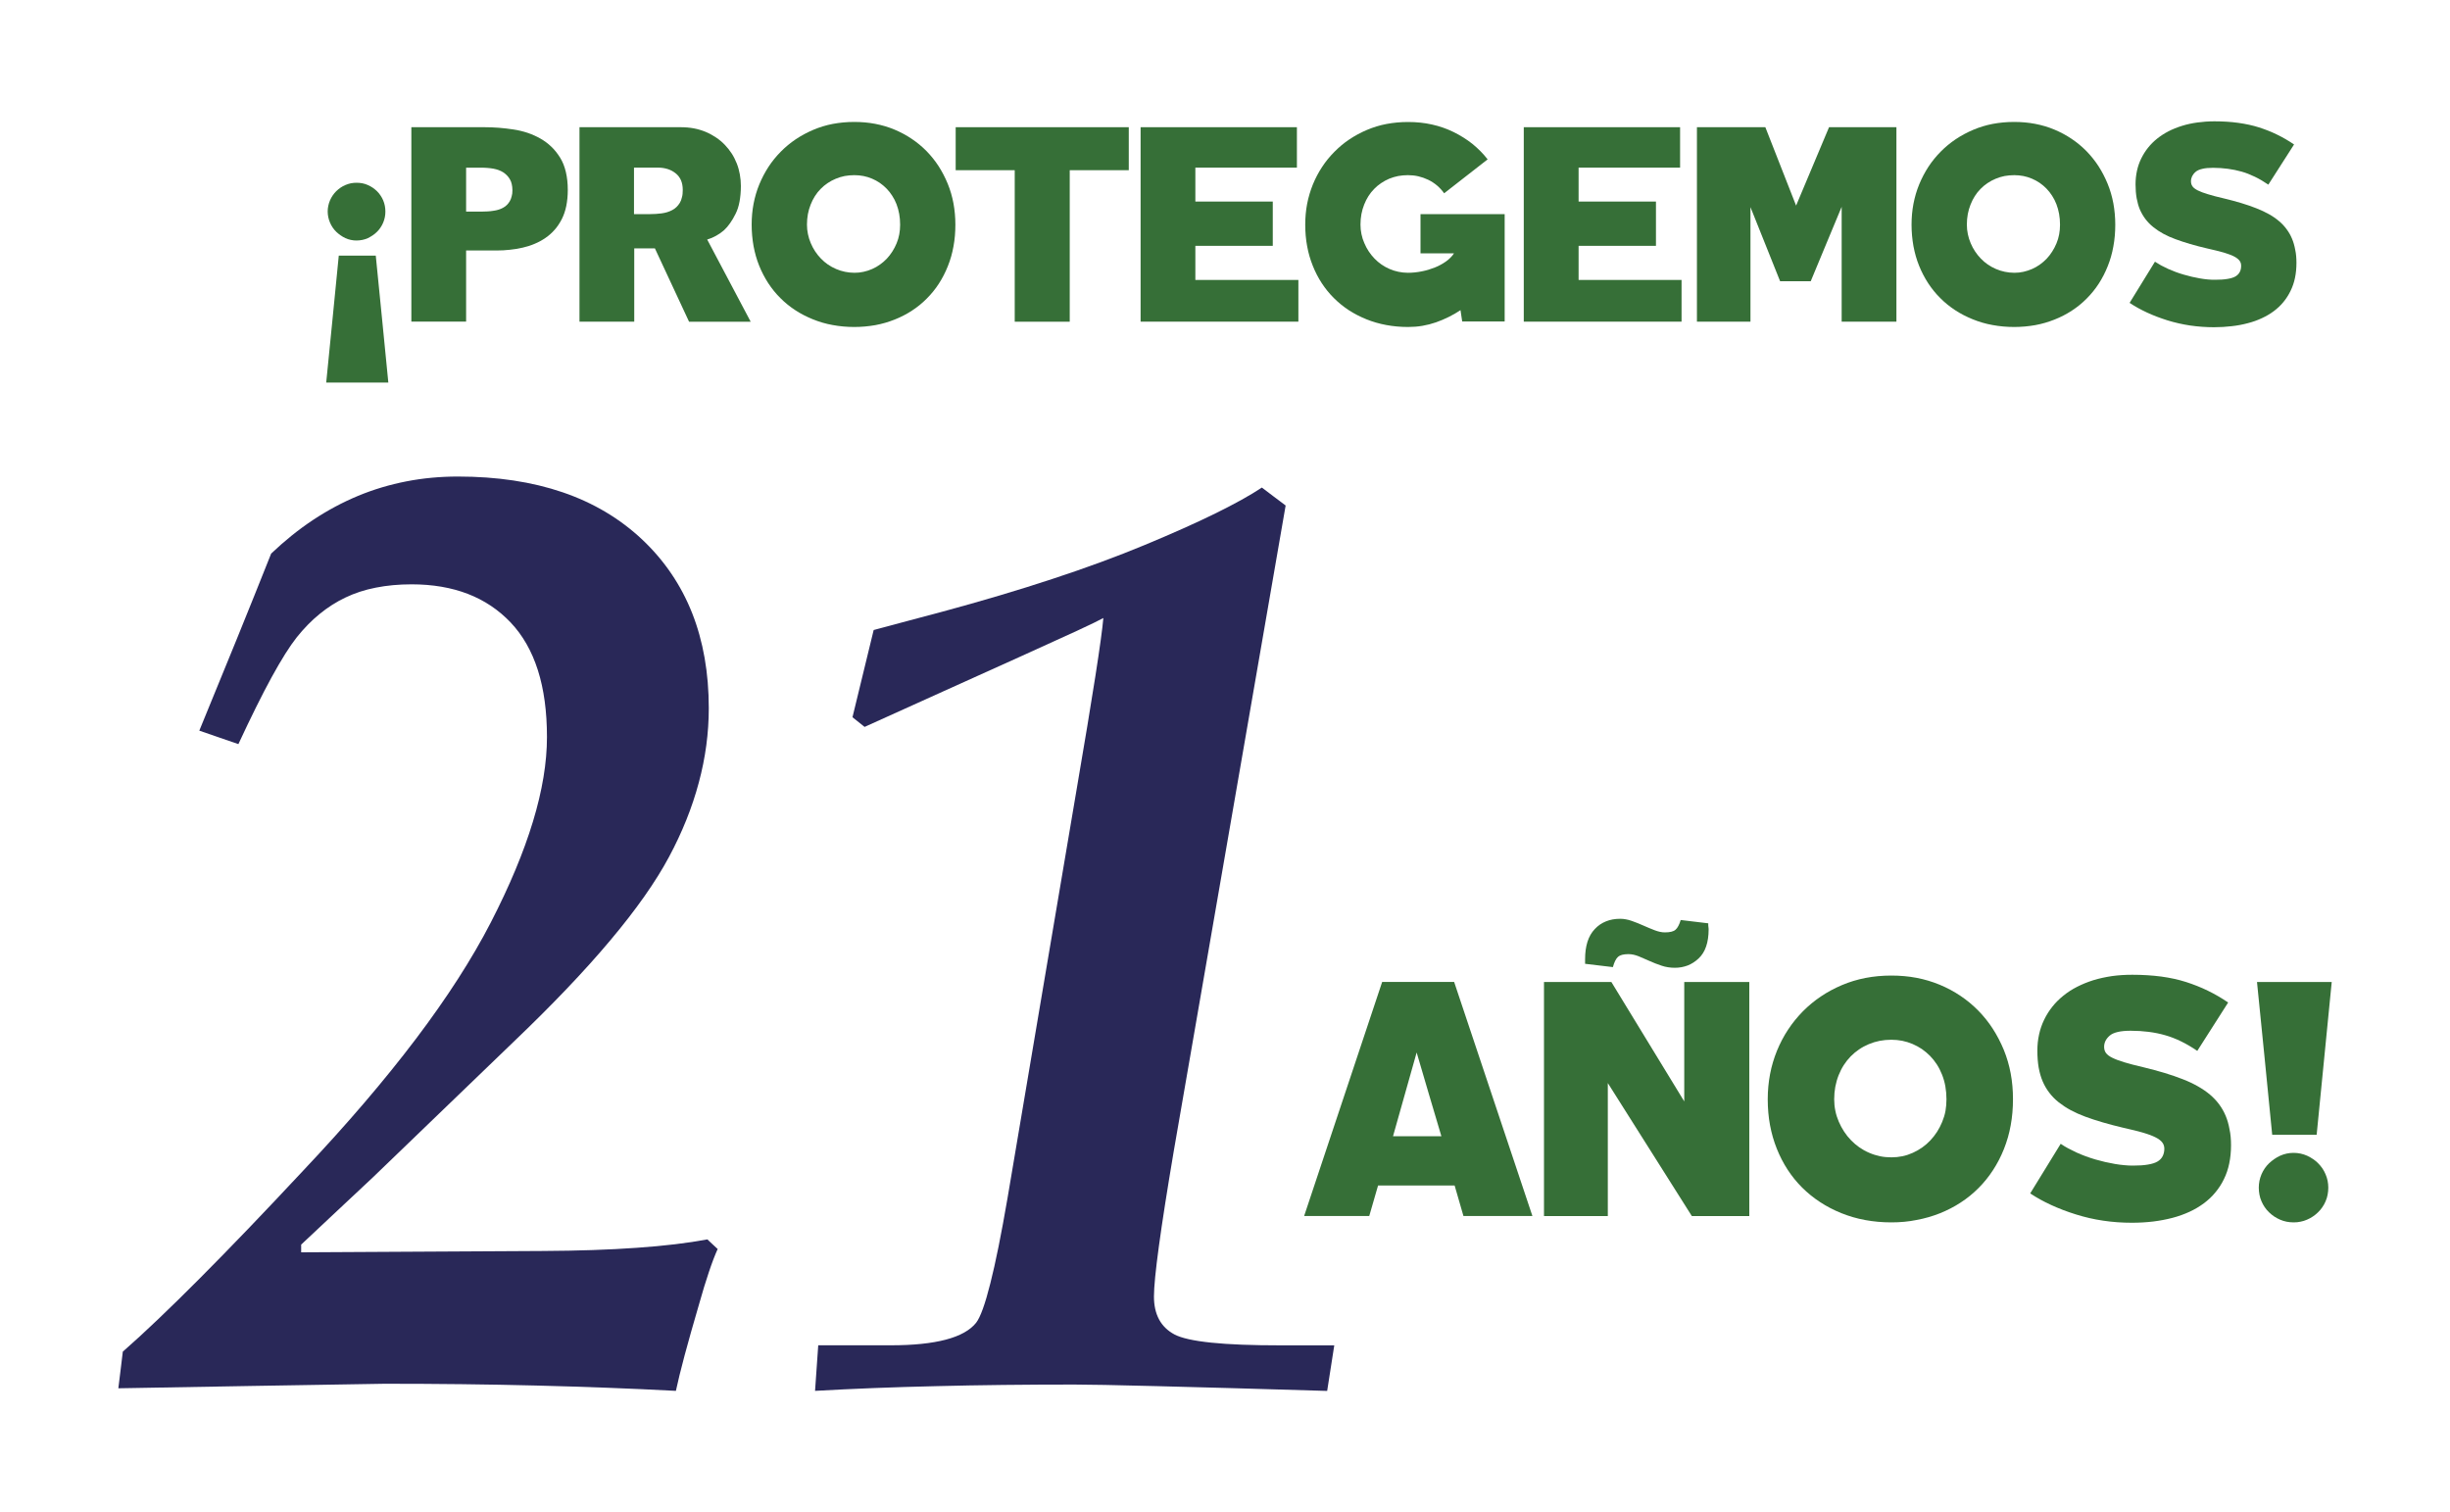 <?xml version="1.0" encoding="utf-8"?>
<!-- Generator: Adobe Illustrator 28.1.0, SVG Export Plug-In . SVG Version: 6.00 Build 0)  -->
<svg version="1.1" id="Capa_1" xmlns="http://www.w3.org/2000/svg" xmlns:xlink="http://www.w3.org/1999/xlink" x="0px" y="0px"
	 viewBox="0 0 400 246.89" style="enable-background:new 0 0 400 246.89;" xml:space="preserve">
<style type="text/css">
	.st0{fill:#366F37;}
	.st1{clip-path:url(#SVGID_00000117651040222920194950000000558617241536405404_);fill:#444444;}
	.st2{clip-path:url(#SVGID_00000117651040222920194950000000558617241536405404_);fill:#366F37;}
	
		.st3{clip-path:url(#SVGID_00000117651040222920194950000000558617241536405404_);fill:none;stroke:#95C121;stroke-width:0.5;stroke-miterlimit:10;}
	
		.st4{clip-path:url(#SVGID_00000116236751975058728150000007874627855819945111_);fill:url(#SVGID_00000139266045096254503110000015804687987920729218_);}
	.st5{filter:url(#Adobe_OpacityMaskFilter);}
	.st6{enable-background:new    ;}
	.st7{clip-path:url(#SVGID_00000162314798908362650520000015738375592363683252_);}
	.st8{filter:url(#Adobe_OpacityMaskFilter_00000068665716587445790820000012744758443522478228_);}
	
		.st9{clip-path:url(#SVGID_00000062891352854632557350000001878485251809927337_);mask:url(#SVGID_00000098214037058989580520000002613614524394531479_);fill:url(#SVGID_00000009583228395606705630000014044841559001788844_);}
	.st10{opacity:0.6;clip-path:url(#SVGID_00000162314798908362650520000015738375592363683252_);}
	.st11{clip-path:url(#SVGID_00000131351768923353346510000005195478173665339524_);}
	
		.st12{clip-path:url(#SVGID_00000154403029387082734100000013378011155144182195_);fill:url(#SVGID_00000038381340360320769700000001756479858740227506_);}
	.st13{filter:url(#Adobe_OpacityMaskFilter_00000152979260595087473080000014841887996906603431_);}
	.st14{clip-path:url(#SVGID_00000171678067180325206310000016424129645613314710_);}
	.st15{filter:url(#Adobe_OpacityMaskFilter_00000115481566753123454930000009208863001240324785_);}
	
		.st16{clip-path:url(#SVGID_00000001626503083361025860000014574928176564505260_);mask:url(#SVGID_00000001661344588097813050000008237395508150669985_);fill:url(#SVGID_00000038395857232854824620000000594931636109119661_);}
	.st17{opacity:0.5;clip-path:url(#SVGID_00000162314798908362650520000015738375592363683252_);}
	.st18{clip-path:url(#SVGID_00000028313894008808335800000011145086420788518792_);}
	
		.st19{clip-path:url(#SVGID_00000029035847625742582410000003141629149919070361_);fill:url(#SVGID_00000083801203348833603760000009805461304604069784_);}
	.st20{opacity:0.35;clip-path:url(#SVGID_00000162314798908362650520000015738375592363683252_);}
	.st21{clip-path:url(#SVGID_00000119809542687266615280000015298386574689744043_);}
	
		.st22{clip-path:url(#SVGID_00000025435639161283023200000014326764770589997697_);fill:url(#SVGID_00000056428310385055398430000015997974647912734102_);}
	.st23{clip-path:url(#SVGID_00000183970696009175271010000010812059651880189571_);}
	.st24{opacity:0.15;clip-path:url(#SVGID_00000162314798908362650520000015738375592363683252_);}
	.st25{clip-path:url(#SVGID_00000070820095911532720970000017403924168820436667_);}
	.st26{clip-path:url(#SVGID_00000158029368886209888290000000830140534977757074_);fill:#FFFFFF;}
	.st27{clip-path:url(#SVGID_00000039124989241996377480000001187823468178592161_);fill:#FCFBFC;}
	.st28{clip-path:url(#SVGID_00000171702942396812109140000013734955919534697908_);fill:#F8F8F8;}
	.st29{clip-path:url(#SVGID_00000090979530444933715000000009885182904617470350_);fill:#F4F4F5;}
	.st30{clip-path:url(#SVGID_00000123435757045016026620000000440095400638111928_);fill:#F1F0F1;}
	.st31{clip-path:url(#SVGID_00000098921060183335998280000013873465992893857983_);fill:#EDECEE;}
	.st32{clip-path:url(#SVGID_00000168109134306246374480000007799949478810588566_);fill:#E9E8EA;}
	.st33{clip-path:url(#SVGID_00000169524108097861850280000000253067090191041168_);fill:#E6E5E7;}
	.st34{clip-path:url(#SVGID_00000178900102687619684820000015297364600453879194_);fill:#E2E1E3;}
	.st35{clip-path:url(#SVGID_00000067218557374175937400000011810369928752371645_);fill:#DFDDE0;}
	.st36{clip-path:url(#SVGID_00000029751256384070634010000007549215714122893702_);fill:#DBDADC;}
	.st37{clip-path:url(#SVGID_00000145778738580445413770000013103319233329014192_);fill:#D8D6D9;}
	.st38{clip-path:url(#SVGID_00000122707116468309994380000008023716613931752582_);fill:#D4D3D6;}
	.st39{clip-path:url(#SVGID_00000009559307664494890340000009233395745037928366_);fill:#D1CFD2;}
	.st40{clip-path:url(#SVGID_00000182521240905580551730000014374936996375651256_);fill:#CECCCF;}
	.st41{clip-path:url(#SVGID_00000085227439706818306800000016059632458211076502_);fill:#CAC8CB;}
	.st42{clip-path:url(#SVGID_00000145031852545162374810000011098140011863345054_);fill:#C7C5C8;}
	.st43{clip-path:url(#SVGID_00000124864777742271258820000002917663470129475731_);fill:#C4C2C5;}
	.st44{clip-path:url(#SVGID_00000168802114705958985900000010078565631181832335_);fill:#C0BEC2;}
	.st45{clip-path:url(#SVGID_00000150099669128497811940000004825017202318477749_);fill:#BEBBBF;}
	.st46{clip-path:url(#SVGID_00000054964024798093282370000008458290057452958852_);fill:#BAB8BC;}
	.st47{clip-path:url(#SVGID_00000005982884012693251720000003006602151534306478_);fill:#B7B5B9;}
	.st48{clip-path:url(#SVGID_00000013194248147256604830000017367538070720215196_);fill:#B4B1B5;}
	.st49{clip-path:url(#SVGID_00000099658478268722832430000018134304592989421747_);fill:#B1AEB2;}
	.st50{clip-path:url(#SVGID_00000120535020049896116090000006163353246716973697_);fill:#AEABAF;}
	.st51{clip-path:url(#SVGID_00000178202463487288409280000014675980361783719581_);fill:#ABA8AC;}
	.st52{clip-path:url(#SVGID_00000077294455590189118900000000340357980977272215_);fill:#A8A5A9;}
	.st53{clip-path:url(#SVGID_00000034061571736721491010000016065004816290497966_);fill:#A5A2A6;}
	.st54{clip-path:url(#SVGID_00000006674260226635484870000013490264992685194148_);fill:#A19FA3;}
	.st55{clip-path:url(#SVGID_00000067928288400603129280000016399059106936522390_);fill:#9E9CA0;}
	.st56{clip-path:url(#SVGID_00000148635383927382903100000011476211121126229129_);fill:#9B999D;}
	.st57{clip-path:url(#SVGID_00000083777079787517320930000000184968895205380776_);fill:#99969B;}
	.st58{clip-path:url(#SVGID_00000065771507098186995780000014056092300478488458_);fill:#969398;}
	.st59{clip-path:url(#SVGID_00000064312650465754687050000016724737907618389934_);fill:#939095;}
	.st60{clip-path:url(#SVGID_00000173869021578017746710000012524596136307035053_);fill:#908D92;}
	.st61{clip-path:url(#SVGID_00000029759393401882291650000000427518780365142694_);fill:#8D8A8F;}
	.st62{clip-path:url(#SVGID_00000009589140648054253160000018393227382093271478_);fill:#8A878C;}
	.st63{clip-path:url(#SVGID_00000091709636785856776060000002067162732863400071_);fill:#87848A;}
	.st64{clip-path:url(#SVGID_00000142149862809437892510000001987021767102749364_);fill:#858287;}
	.st65{clip-path:url(#SVGID_00000106859859157693636010000008818760051198262459_);fill:#827F84;}
	.st66{clip-path:url(#SVGID_00000070810723957109185740000017869474827465839019_);fill:#7F7C82;}
	.st67{clip-path:url(#SVGID_00000175322698763230822500000000607310321507465344_);fill:#7C797F;}
	.st68{clip-path:url(#SVGID_00000058589071715862378020000005872278026705757069_);fill:#79777C;}
	.st69{clip-path:url(#SVGID_00000073690781772125379240000005114813736594255245_);fill:#77747A;}
	.st70{clip-path:url(#SVGID_00000173153682363453829250000004572309462890758061_);fill:#747277;}
	.st71{clip-path:url(#SVGID_00000070120753879643305600000003888350108323257749_);fill:#726F74;}
	.st72{clip-path:url(#SVGID_00000019674128244329031790000011125260435360805260_);fill:#6F6C72;}
	.st73{clip-path:url(#SVGID_00000098924375296963620800000009930418614251509903_);fill:#6C6A6F;}
	.st74{clip-path:url(#SVGID_00000069370260120399493930000000329845043978317487_);fill:#6A676D;}
	.st75{clip-path:url(#SVGID_00000104696307955683207580000000851408336413617026_);fill:#67656A;}
	.st76{clip-path:url(#SVGID_00000183938296701761918130000004109175443444313746_);fill:#656268;}
	.st77{clip-path:url(#SVGID_00000052793132258840594380000010021566137772942740_);fill:#636066;}
	.st78{clip-path:url(#SVGID_00000125569140170704683900000000738970750670819469_);fill:#605D63;}
	.st79{clip-path:url(#SVGID_00000047057976677188713930000011554948751409251747_);fill:#5E5B61;}
	.st80{clip-path:url(#SVGID_00000007391340809691696890000003487399673876300427_);fill:#5B595E;}
	.st81{clip-path:url(#SVGID_00000133492649317521894400000013513972779214345134_);fill:#59565C;}
	.st82{clip-path:url(#SVGID_00000106833967669143130890000000006458685852603066_);fill:#57545A;}
	.st83{clip-path:url(#SVGID_00000156551833844504178680000006597474810320762292_);fill:#555258;}
	.st84{clip-path:url(#SVGID_00000132048368920097141180000016245505770424635807_);fill:#525056;}
	.st85{clip-path:url(#SVGID_00000083049221777303205630000016623856607719732919_);fill:#504E53;}
	.st86{clip-path:url(#SVGID_00000161624890679073357700000001716948089848797863_);fill:#4E4C51;}
	.st87{clip-path:url(#SVGID_00000183245876537842765670000005632549682390510756_);fill:#4C4A4F;}
	.st88{clip-path:url(#SVGID_00000151543922919331318790000016106929491164409515_);fill:#49474D;}
	.st89{clip-path:url(#SVGID_00000069393412969809390980000000746716502310314912_);fill:#47454B;}
	.st90{clip-path:url(#SVGID_00000152960152995919305990000012351260162892488330_);fill:#454349;}
	.st91{clip-path:url(#SVGID_00000114775950387000725890000001080528635887064196_);fill:#434147;}
	.st92{clip-path:url(#SVGID_00000034792102502730806290000013692910026107801996_);fill:#403F45;}
	.st93{clip-path:url(#SVGID_00000089532343336257279320000011366328361941387146_);fill:#3E3D42;}
	.st94{clip-path:url(#SVGID_00000085219988513816017120000003096813345533067932_);fill:#3C3B40;}
	.st95{clip-path:url(#SVGID_00000139992629585640991850000012701740098401914773_);fill:#3A393E;}
	.st96{clip-path:url(#SVGID_00000067924178263737161730000012880190100233412759_);fill:#38373C;}
	.st97{clip-path:url(#SVGID_00000055665187369582752880000006614198919398414762_);fill:#36353A;}
	.st98{clip-path:url(#SVGID_00000071554086374010639510000015673108246963908272_);fill:#343338;}
	.st99{clip-path:url(#SVGID_00000029012518497126570390000001089193678648580276_);fill:#323136;}
	.st100{clip-path:url(#SVGID_00000062172739877123338880000017064123409992369054_);fill:#302F34;}
	.st101{clip-path:url(#SVGID_00000168087761882265788550000015400597288051455393_);fill:#2E2D33;}
	.st102{clip-path:url(#SVGID_00000125583995739284428860000006707598836167760027_);fill:#2C2B31;}
	.st103{clip-path:url(#SVGID_00000180326078578588357440000001492613432929136028_);fill:#2A2A2F;}
	.st104{clip-path:url(#SVGID_00000070820238176766356940000011732762850211018164_);fill:#28282D;}
	.st105{clip-path:url(#SVGID_00000135683965249369417220000004890390141747674809_);fill:#26262B;}
	.st106{clip-path:url(#SVGID_00000178901536053563838080000004485514702173637814_);fill:#242429;}
	.st107{clip-path:url(#SVGID_00000111174753870111494420000017481524075270875575_);fill:#222328;}
	.st108{clip-path:url(#SVGID_00000050622492473405210480000018197290432506811783_);fill:#212126;}
	.st109{clip-path:url(#SVGID_00000059298980112523602400000005923679995677967768_);fill:#1F1F24;}
	.st110{clip-path:url(#SVGID_00000116935069161780317830000010062341923684340651_);fill:#1D1D22;}
	.st111{clip-path:url(#SVGID_00000098907605093610925150000000709910446433574040_);fill:#1B1C21;}
	.st112{clip-path:url(#SVGID_00000065042275097293758250000014418191629819332799_);fill:#191A1F;}
	.st113{clip-path:url(#SVGID_00000129906113723362800220000009321277600215434686_);fill:#18181D;}
	.st114{clip-path:url(#SVGID_00000044173089725106053400000011062577381021485441_);fill:#16171B;}
	.st115{clip-path:url(#SVGID_00000023276676020932354750000007817752154963370404_);fill:#141519;}
	.st116{clip-path:url(#SVGID_00000120539887563274555960000015638635094030926259_);fill:#121317;}
	.st117{clip-path:url(#SVGID_00000057857737705215042480000012154731170429353388_);fill:#101115;}
	.st118{clip-path:url(#SVGID_00000074425864806035768730000012263253287065102259_);fill:#0F1014;}
	.st119{clip-path:url(#SVGID_00000173864218745769061690000000138641523266844815_);fill:#0D0E12;}
	.st120{clip-path:url(#SVGID_00000037657000755790678990000001273573826515109767_);fill:#0B0C0F;}
	.st121{clip-path:url(#SVGID_00000114050501028898218720000011649970224801487038_);fill:#090A0D;}
	.st122{clip-path:url(#SVGID_00000051363337949678739180000004868394249615134336_);fill:#07080B;}
	.st123{clip-path:url(#SVGID_00000041982650632915859400000016188953564132264871_);fill:#060609;}
	.st124{clip-path:url(#SVGID_00000102503447543750527810000002086141027640736907_);fill:#040507;}
	.st125{clip-path:url(#SVGID_00000140720851324460839690000012803625894639187625_);fill:#030405;}
	.st126{clip-path:url(#SVGID_00000181087700246570200660000018303062474962598018_);fill:#020203;}
	.st127{clip-path:url(#SVGID_00000000945071536090955040000006954699229651684754_);fill:#010101;}
	.st128{clip-path:url(#SVGID_00000183932037724242429960000001724938316246986373_);}
	.st129{clip-path:url(#SVGID_00000109013364341558480810000018043538258388505265_);fill:#FFFFFF;}
	.st130{clip-path:url(#SVGID_00000103250273675929727050000018352791852048732061_);fill:#FCFBFC;}
	.st131{clip-path:url(#SVGID_00000180348859793043583380000015090043397843406517_);fill:#F8F8F8;}
	.st132{clip-path:url(#SVGID_00000180356828625032916200000004010174134429628833_);fill:#F4F4F5;}
	.st133{clip-path:url(#SVGID_00000137810552358113938840000016522563366766335382_);fill:#F1F0F1;}
	.st134{clip-path:url(#SVGID_00000019647930754050163630000016708684349197515926_);fill:#EDECEE;}
	.st135{clip-path:url(#SVGID_00000013880327026692417430000000301356252765853322_);fill:#E9E8EA;}
	.st136{clip-path:url(#SVGID_00000065044358261559348290000003547046399434027676_);fill:#E6E5E7;}
	.st137{clip-path:url(#SVGID_00000124883144641848149690000008223650880932368028_);fill:#E2E1E3;}
	.st138{clip-path:url(#SVGID_00000144308912965859755940000016882770740015147155_);fill:#DFDDE0;}
	.st139{clip-path:url(#SVGID_00000041283294815369837690000008813020128559931325_);fill:#DBDADC;}
	.st140{clip-path:url(#SVGID_00000163053547009316173250000013481902002989278367_);fill:#D8D6D9;}
	.st141{clip-path:url(#SVGID_00000118389177690565248300000003539804793850701999_);fill:#D4D3D6;}
	.st142{clip-path:url(#SVGID_00000039816481117130735690000015888612062735905944_);fill:#D1CFD2;}
	.st143{clip-path:url(#SVGID_00000151508401875333393630000016777755134611906201_);fill:#CECCCF;}
	.st144{clip-path:url(#SVGID_00000157301930193593734130000015744485890377476513_);fill:#CAC8CB;}
	.st145{clip-path:url(#SVGID_00000165192772370924521550000005060325165821630885_);fill:#C7C5C8;}
	.st146{clip-path:url(#SVGID_00000132047682504146859510000010344695962246471055_);fill:#C4C2C5;}
	.st147{clip-path:url(#SVGID_00000030480300304496784920000009788418259015625880_);fill:#C0BEC2;}
	.st148{clip-path:url(#SVGID_00000158013677230015152360000009451501346047340442_);fill:#BEBBBF;}
	.st149{clip-path:url(#SVGID_00000011747230597186236440000009635759074444540548_);fill:#BAB8BC;}
	.st150{clip-path:url(#SVGID_00000106124552450201187510000017709203375443218816_);fill:#B7B5B9;}
	.st151{clip-path:url(#SVGID_00000096744835414049812480000009599344621887018901_);fill:#B4B1B5;}
	.st152{clip-path:url(#SVGID_00000082340578184687376650000008580701064558724010_);fill:#B1AEB2;}
	.st153{clip-path:url(#SVGID_00000118363801940439778100000014754114462712558231_);fill:#AEABAF;}
	.st154{clip-path:url(#SVGID_00000122689070121679506570000004354839834252896898_);fill:#ABA8AC;}
	.st155{clip-path:url(#SVGID_00000072981003627605949180000007356726787820645511_);fill:#A8A5A9;}
	.st156{clip-path:url(#SVGID_00000026138940439197313220000001619333755649684384_);fill:#A5A2A6;}
	.st157{clip-path:url(#SVGID_00000034087103635361095190000006398127728930218121_);fill:#A19FA3;}
	.st158{clip-path:url(#SVGID_00000102536234699876293120000016691509943176359834_);fill:#9E9CA0;}
	.st159{clip-path:url(#SVGID_00000120548189663845090080000015884692045312384686_);fill:#9B999D;}
	.st160{clip-path:url(#SVGID_00000062187235884794958850000005197166879829128878_);fill:#99969B;}
	.st161{clip-path:url(#SVGID_00000075139431270095313690000006217278008268525963_);fill:#969398;}
	.st162{clip-path:url(#SVGID_00000144321015536577394730000000775632839856542114_);fill:#939095;}
	.st163{clip-path:url(#SVGID_00000136409976293966996810000014565269475256056242_);fill:#908D92;}
	.st164{clip-path:url(#SVGID_00000021811634738665377960000000406475594263939203_);fill:#8D8A8F;}
	.st165{clip-path:url(#SVGID_00000013899067194529077420000006483819069917803679_);fill:#8A878C;}
	.st166{clip-path:url(#SVGID_00000079468392393710560440000013628250175912830892_);fill:#87848A;}
	.st167{clip-path:url(#SVGID_00000138559487023300434350000008156029461275235717_);fill:#858287;}
	.st168{clip-path:url(#SVGID_00000015322815052526561320000016573599587205010322_);fill:#827F84;}
	.st169{clip-path:url(#SVGID_00000047748885435603793480000012355803598131482798_);fill:#7F7C82;}
	.st170{clip-path:url(#SVGID_00000033329329905008355730000006030747707299178632_);fill:#7C797F;}
	.st171{clip-path:url(#SVGID_00000008111295393936200530000010809803126752163974_);fill:#79777C;}
	.st172{clip-path:url(#SVGID_00000146494831335858599620000011278641351332497312_);fill:#77747A;}
	.st173{clip-path:url(#SVGID_00000057141422674845049180000012208250911067514785_);fill:#747277;}
	.st174{clip-path:url(#SVGID_00000141427774410475967090000015039592997114632596_);fill:#726F74;}
	.st175{clip-path:url(#SVGID_00000151544486461719091170000001687495751134796697_);fill:#6F6C72;}
	.st176{clip-path:url(#SVGID_00000182493529456416802900000000614663288166753714_);fill:#6C6A6F;}
	.st177{clip-path:url(#SVGID_00000095335817546817944780000017862069575664397483_);fill:#6A676D;}
	.st178{clip-path:url(#SVGID_00000146468729671497305440000009521221464962363826_);fill:#67656A;}
	.st179{clip-path:url(#SVGID_00000131339717732200080150000016414438721549800364_);fill:#656268;}
	.st180{clip-path:url(#SVGID_00000057133939839079587270000001326956989362542506_);fill:#636066;}
	.st181{clip-path:url(#SVGID_00000049934056788421476600000017161145677091258547_);fill:#605D63;}
	.st182{clip-path:url(#SVGID_00000019679685962277437910000001074910987114436003_);fill:#5E5B61;}
	.st183{clip-path:url(#SVGID_00000175324022117163475980000003774563068050792124_);fill:#5B595E;}
	.st184{clip-path:url(#SVGID_00000136380920676105249430000015390224149180542613_);fill:#59565C;}
	.st185{clip-path:url(#SVGID_00000070115082621414212310000010500980599666869179_);fill:#57545A;}
	.st186{clip-path:url(#SVGID_00000023959732627273497170000010814164096437442707_);fill:#555258;}
	.st187{clip-path:url(#SVGID_00000046307517560428459070000015084342545358858920_);fill:#525056;}
	.st188{clip-path:url(#SVGID_00000009578078598027671510000013433488606802102948_);fill:#504E53;}
	.st189{clip-path:url(#SVGID_00000063623345622990687200000015258058702504983696_);fill:#4E4C51;}
	.st190{clip-path:url(#SVGID_00000105417499766108124320000018437557294272090786_);fill:#4C4A4F;}
	.st191{clip-path:url(#SVGID_00000065056627526843523780000008808980844296164275_);fill:#49474D;}
	.st192{clip-path:url(#SVGID_00000125567447512009537250000015114626702140473011_);fill:#47454B;}
	.st193{clip-path:url(#SVGID_00000125592301463242270480000000740021392723379869_);fill:#454349;}
	.st194{clip-path:url(#SVGID_00000183966851564085140760000003696093066943078845_);fill:#434147;}
	.st195{clip-path:url(#SVGID_00000031924505940471813360000008050260386000609693_);fill:#403F45;}
	.st196{clip-path:url(#SVGID_00000131325799112019110370000010189227831293431731_);fill:#3E3D42;}
	.st197{clip-path:url(#SVGID_00000105418057064031736490000003932298147884264100_);fill:#3C3B40;}
	.st198{clip-path:url(#SVGID_00000063621597295454302060000003942922941599320477_);fill:#3A393E;}
	.st199{clip-path:url(#SVGID_00000117659092192103156140000011745998038020036010_);fill:#38373C;}
	.st200{clip-path:url(#SVGID_00000041975621865100959250000007034040796922940585_);fill:#36353A;}
	.st201{clip-path:url(#SVGID_00000125562529511043035480000010583953045648605603_);fill:#343338;}
	.st202{clip-path:url(#SVGID_00000080180980913526149680000005086434366016182409_);fill:#323136;}
	.st203{clip-path:url(#SVGID_00000180360705582477546730000009066574058980219835_);fill:#302F34;}
	.st204{clip-path:url(#SVGID_00000010990782485242866670000005679562126752347324_);fill:#2E2D33;}
	.st205{clip-path:url(#SVGID_00000087384613227637543150000004829722626363160234_);fill:#2C2B31;}
	.st206{clip-path:url(#SVGID_00000094612125425116102480000006087187031132429742_);fill:#2A2A2F;}
	.st207{clip-path:url(#SVGID_00000083049148733467111740000017303066504580618884_);fill:#28282D;}
	.st208{clip-path:url(#SVGID_00000060752971706599776470000000505748047770974885_);fill:#26262B;}
	.st209{clip-path:url(#SVGID_00000141447716911393000210000008522482695577571212_);fill:#242429;}
	.st210{clip-path:url(#SVGID_00000105429079808130068430000002275504437209183389_);fill:#222328;}
	.st211{clip-path:url(#SVGID_00000044141331832237983820000009424070609434534569_);fill:#212126;}
	.st212{clip-path:url(#SVGID_00000072239128417001064310000008186574281822334851_);fill:#1F1F24;}
	.st213{clip-path:url(#SVGID_00000062181972354637164890000018122658091816094653_);fill:#1D1D22;}
	.st214{clip-path:url(#SVGID_00000104668218299591331910000007311552974436475304_);fill:#1B1C21;}
	.st215{clip-path:url(#SVGID_00000106137543158300652350000000596341032276511931_);fill:#191A1F;}
	.st216{clip-path:url(#SVGID_00000008108128740483869320000006895778600907524534_);fill:#18181D;}
	.st217{clip-path:url(#SVGID_00000080918074946215061790000009084572795957301147_);fill:#16171B;}
	.st218{clip-path:url(#SVGID_00000057115448045841956580000011257371641109319848_);fill:#141519;}
	.st219{clip-path:url(#SVGID_00000041290875878043170850000005932134937187687065_);fill:#121317;}
	.st220{clip-path:url(#SVGID_00000057866679358807298640000017930196595606863787_);fill:#101115;}
	.st221{clip-path:url(#SVGID_00000000205483637233582110000011497506898300663454_);fill:#0F1014;}
	.st222{clip-path:url(#SVGID_00000098216544385354761480000015545760251934580402_);fill:#0D0E12;}
	.st223{clip-path:url(#SVGID_00000054973820984599590470000017102707713786064806_);fill:#0B0C0F;}
	.st224{clip-path:url(#SVGID_00000103957052221678660240000003204352849372700561_);fill:#090A0D;}
	.st225{clip-path:url(#SVGID_00000155851729362462369330000001698283570945772954_);fill:#07080B;}
	.st226{clip-path:url(#SVGID_00000070099473653506804830000008073436161695304843_);fill:#060609;}
	.st227{clip-path:url(#SVGID_00000169552532271017328180000001914097015849566643_);fill:#040507;}
	.st228{clip-path:url(#SVGID_00000108296113453336572500000001291976316228737696_);fill:#030405;}
	.st229{clip-path:url(#SVGID_00000156580251634159282250000003047332652957726362_);fill:#020203;}
	.st230{clip-path:url(#SVGID_00000155138887569069857550000004784857987137453188_);fill:#010101;}
	
		.st231{clip-path:url(#SVGID_00000094592147027908249290000016524895847468889275_);fill:url(#SVGID_00000088131823001904112960000008797168329138931122_);}
	.st232{clip-path:url(#SVGID_00000092428777791205159650000007373603137937170104_);fill:#FFFFFF;}
	.st233{clip-path:url(#SVGID_00000092428777791205159650000007373603137937170104_);fill:#07703C;}
	
		.st234{clip-path:url(#SVGID_00000101812666860189468270000012164328611670781065_);fill:url(#SVGID_00000058582851968239180660000008899432330760368015_);}
	
		.st235{clip-path:url(#SVGID_00000028322200447838404300000009568795775108736920_);fill:url(#SVGID_00000006674726550241671630000004277948248734023558_);}
	
		.st236{clip-path:url(#SVGID_00000026876881412612013720000011720296289196199585_);fill:url(#SVGID_00000011745042275593344660000015457123813368233617_);}
	
		.st237{clip-path:url(#SVGID_00000183234816505531824730000001926361716717038269_);fill:url(#SVGID_00000158013275430490623050000013055581352743719321_);}
	
		.st238{clip-path:url(#SVGID_00000071542815453786945700000008339663872971193786_);fill:url(#SVGID_00000153696807761294613050000010566735340724331193_);}
	
		.st239{clip-path:url(#SVGID_00000032625872482514052120000017578153361972652218_);fill:url(#SVGID_00000177450090009912427620000012199331976489743797_);}
	
		.st240{clip-path:url(#SVGID_00000079480784707978789950000014807488681729457325_);fill:url(#SVGID_00000093893819496455806840000009344330895911130252_);}
	
		.st241{clip-path:url(#SVGID_00000132046083884900156610000004571870307376054156_);fill:url(#SVGID_00000062182967836701468670000010347712110304282770_);}
	
		.st242{clip-path:url(#SVGID_00000152238755017085519640000011698517469572645293_);fill:url(#SVGID_00000130637785721494862910000001366215222925718171_);}
	
		.st243{clip-path:url(#SVGID_00000035494407259741364630000002325633432372482944_);fill:url(#SVGID_00000025418663702858710840000009529911352436739738_);}
	
		.st244{clip-path:url(#SVGID_00000041260443748222299570000014938507146304498620_);fill:url(#SVGID_00000142169019893788862120000008041770634697148329_);}
	
		.st245{clip-path:url(#SVGID_00000141414513492812424120000013322503065354728088_);fill:url(#SVGID_00000030467241831924979830000014588854506665318284_);}
	
		.st246{clip-path:url(#SVGID_00000015318555599888737730000002777169099705969280_);fill:url(#SVGID_00000176002728123778804860000010850340480149635981_);}
	
		.st247{clip-path:url(#SVGID_00000026865337752354637240000009106107183113452441_);fill:url(#SVGID_00000140699811454775888050000013126322774195151793_);}
	
		.st248{clip-path:url(#SVGID_00000173844214924970424720000001290322022461621944_);fill:url(#SVGID_00000181778563368430189310000000886214363460935585_);}
	
		.st249{clip-path:url(#SVGID_00000090286337959908893240000007862020565883963314_);fill:url(#SVGID_00000034772458852081998730000008786500283333398968_);}
	
		.st250{clip-path:url(#SVGID_00000160149948688494040710000011889796841200436126_);fill:url(#SVGID_00000092416267910286937410000013940476433839432892_);}
	
		.st251{clip-path:url(#SVGID_00000097461878491481048950000007552100197357050556_);fill:url(#SVGID_00000048466611495013207630000001517524155391610258_);}
	
		.st252{clip-path:url(#SVGID_00000068641057127112874280000018234029665811532958_);fill:url(#SVGID_00000005975161283447263070000005736089993299693986_);}
	.st253{fill:#07703C;}
	.st254{fill:#292858;}
	.st255{fill:none;stroke:#FFFFFF;stroke-width:0.5;stroke-miterlimit:10;}
	.st256{fill:none;stroke:#009640;stroke-width:0.5;stroke-miterlimit:10;}
	.st257{fill:#FFFFFF;}
	.st258{fill:#444444;}
	.st259{fill:#201F22;}
	.st260{opacity:0.2;}
	.st261{clip-path:url(#SVGID_00000121968991797800410440000001015373163100300448_);fill:#201F22;}
	.st262{fill:#028556;}
	.st263{fill:#72B846;}
	.st264{fill:#96C56A;}
	.st265{fill:none;}
	.st266{clip-path:url(#SVGID_00000000934343923072211770000000810402614844048283_);}
	.st267{opacity:0.5;clip-path:url(#SVGID_00000045588451297706926870000014009039040860732325_);}
	.st268{clip-path:url(#SVGID_00000142141736478474344010000001763403410170052740_);fill:#FFFFFF;}
	.st269{clip-path:url(#SVGID_00000016064675739141901290000004286071565324329655_);}
	.st270{clip-path:url(#SVGID_00000163074130911413896520000014718069563040302724_);fill:#366F37;}
</style>
<g>
	<g>
		<path class="st0" d="M55.31,41.74h3.02h3.02l1.03,10.36l1.02,10.36h-5.07h-5.07l1.03-10.36L55.31,41.74z M60.05,30.21
			c0.28,0.12,0.55,0.27,0.79,0.43c0.25,0.17,0.48,0.36,0.7,0.57c0.22,0.21,0.41,0.44,0.58,0.7c0.17,0.25,0.32,0.52,0.44,0.8
			c0.12,0.29,0.21,0.58,0.27,0.89c0.06,0.31,0.09,0.63,0.09,0.95c0,0.32-0.03,0.62-0.09,0.92c-0.06,0.3-0.15,0.59-0.27,0.88
			c-0.12,0.29-0.27,0.56-0.44,0.81c-0.17,0.25-0.35,0.48-0.57,0.69c-0.21,0.21-0.44,0.4-0.69,0.57c-0.25,0.17-0.52,0.32-0.8,0.46
			c-0.29,0.13-0.58,0.23-0.89,0.29c-0.31,0.06-0.63,0.1-0.95,0.1c-0.33,0-0.64-0.03-0.95-0.1c-0.31-0.06-0.59-0.16-0.88-0.29
			c-0.28-0.13-0.54-0.28-0.79-0.46c-0.25-0.17-0.48-0.36-0.7-0.57c-0.22-0.21-0.41-0.44-0.58-0.69c-0.17-0.25-0.32-0.52-0.44-0.81
			c-0.12-0.28-0.22-0.58-0.28-0.88c-0.06-0.3-0.1-0.61-0.1-0.92c0-0.33,0.03-0.65,0.1-0.95c0.06-0.31,0.16-0.61,0.28-0.89
			c0.12-0.28,0.27-0.55,0.44-0.8c0.17-0.25,0.36-0.48,0.58-0.7c0.22-0.21,0.45-0.4,0.7-0.57c0.25-0.17,0.51-0.31,0.79-0.43
			c0.28-0.12,0.57-0.21,0.88-0.28c0.31-0.06,0.62-0.09,0.95-0.09c0.33,0,0.64,0.03,0.95,0.09C59.48,29.99,59.77,30.08,60.05,30.21"
			/>
		<path class="st0" d="M79.07,20.77c0.78,0,1.56,0.03,2.36,0.09c0.79,0.06,1.59,0.16,2.4,0.28c0.81,0.12,1.58,0.31,2.31,0.55
			c0.73,0.25,1.43,0.56,2.08,0.93c0.65,0.37,1.25,0.81,1.79,1.33c0.54,0.51,1.01,1.11,1.43,1.78c0.42,0.67,0.73,1.45,0.94,2.33
			c0.21,0.88,0.32,1.87,0.32,2.96c0,0.96-0.09,1.83-0.25,2.63c-0.17,0.8-0.41,1.51-0.74,2.15c-0.33,0.64-0.71,1.21-1.15,1.71
			c-0.44,0.5-0.93,0.94-1.48,1.32c-0.55,0.38-1.13,0.7-1.75,0.96c-0.62,0.27-1.28,0.48-1.97,0.64c-0.69,0.16-1.39,0.28-2.11,0.35
			c-0.71,0.08-1.44,0.12-2.18,0.12h-2.49h-2.48v5.81v5.8h-4.47h-4.47V36.65V20.77h5.95H79.07z M83.66,31.07
			c0-0.37-0.04-0.71-0.11-1.01c-0.06-0.3-0.17-0.56-0.31-0.8c-0.14-0.23-0.29-0.44-0.48-0.63c-0.18-0.19-0.39-0.35-0.61-0.5
			c-0.23-0.14-0.47-0.26-0.74-0.36c-0.27-0.1-0.55-0.17-0.86-0.23c-0.31-0.05-0.63-0.1-0.95-0.12c-0.33-0.03-0.66-0.04-1-0.04h-1.25
			h-1.25v3.58v3.59h1.27h1.27c0.33,0,0.65-0.01,0.96-0.03c0.32-0.02,0.63-0.05,0.93-0.1c0.3-0.04,0.58-0.1,0.85-0.18
			c0.26-0.08,0.51-0.18,0.74-0.31c0.23-0.12,0.44-0.27,0.63-0.46c0.18-0.18,0.34-0.38,0.48-0.62c0.13-0.23,0.24-0.49,0.31-0.8
			C83.63,31.77,83.66,31.44,83.66,31.07"/>
		<path class="st0" d="M103.55,40.54v5.99v5.99h-4.47h-4.47V36.65V20.77h8.25h8.25c0.76,0,1.49,0.06,2.18,0.19
			c0.69,0.13,1.33,0.33,1.94,0.58c0.61,0.26,1.17,0.57,1.69,0.92c0.52,0.35,0.99,0.74,1.41,1.18c0.42,0.44,0.8,0.91,1.13,1.42
			c0.33,0.51,0.6,1.06,0.83,1.63c0.23,0.58,0.39,1.18,0.5,1.79c0.11,0.61,0.17,1.24,0.17,1.88c0,0.94-0.08,1.79-0.22,2.56
			c-0.14,0.76-0.36,1.43-0.65,2c-0.28,0.57-0.58,1.08-0.9,1.53c-0.31,0.44-0.64,0.83-0.98,1.14c-0.41,0.35-0.85,0.66-1.3,0.91
			c-0.46,0.26-0.94,0.46-1.45,0.61l3.55,6.71l3.55,6.71h-5.03h-5.03l-2.79-5.99l-2.79-5.99h-1.68H103.55z M111.47,31.01
			c0-0.6-0.1-1.13-0.29-1.58c-0.2-0.45-0.49-0.83-0.88-1.14c-0.39-0.31-0.82-0.54-1.3-0.69c-0.48-0.15-1-0.23-1.55-0.23h-1.97h-1.97
			v3.8v3.79h1.33h1.33c0.3,0,0.6-0.01,0.91-0.03c0.31-0.02,0.62-0.05,0.93-0.09c0.32-0.04,0.62-0.11,0.9-0.19
			c0.29-0.09,0.56-0.2,0.83-0.34c0.26-0.13,0.49-0.3,0.7-0.5c0.21-0.2,0.39-0.43,0.55-0.69c0.16-0.26,0.27-0.56,0.35-0.92
			C111.44,31.86,111.47,31.46,111.47,31.01"/>
		<path class="st0" d="M139.48,53.39c-1.23,0-2.41-0.11-3.54-0.32c-1.13-0.2-2.21-0.52-3.24-0.94c-1.03-0.42-1.99-0.91-2.87-1.49
			c-0.88-0.58-1.7-1.24-2.43-1.98c-0.74-0.73-1.39-1.54-1.97-2.42c-0.57-0.88-1.07-1.83-1.48-2.85c-0.41-1.01-0.71-2.08-0.92-3.2
			c-0.2-1.12-0.31-2.29-0.31-3.5c0-1.17,0.1-2.31,0.31-3.41c0.21-1.1,0.52-2.16,0.94-3.18c0.42-1.02,0.92-1.97,1.5-2.86
			c0.58-0.89,1.25-1.71,2-2.47c0.75-0.76,1.57-1.44,2.45-2.03c0.88-0.59,1.84-1.11,2.86-1.54c1.01-0.43,2.08-0.76,3.19-0.97
			c1.12-0.21,2.28-0.32,3.5-0.32c1.18,0,2.33,0.1,3.42,0.31c1.1,0.21,2.15,0.52,3.15,0.94c1,0.42,1.94,0.92,2.81,1.51
			c0.87,0.58,1.68,1.25,2.42,2c0.73,0.75,1.39,1.57,1.97,2.46c0.57,0.89,1.07,1.85,1.49,2.87c0.42,1.02,0.73,2.1,0.94,3.21
			c0.2,1.11,0.31,2.27,0.31,3.48c0,1.23-0.1,2.41-0.31,3.54c-0.2,1.13-0.51,2.21-0.92,3.23c-0.41,1.03-0.9,1.98-1.47,2.86
			c-0.57,0.88-1.23,1.69-1.97,2.43c-0.73,0.74-1.54,1.4-2.42,1.97c-0.87,0.57-1.82,1.06-2.83,1.46c-1.01,0.4-2.06,0.71-3.16,0.91
			C141.81,53.28,140.66,53.39,139.48,53.39 M146.96,36.69c0-0.62-0.05-1.2-0.15-1.76c-0.1-0.56-0.25-1.09-0.44-1.59
			s-0.43-0.96-0.71-1.39c-0.27-0.42-0.57-0.81-0.92-1.16c-0.34-0.35-0.71-0.66-1.1-0.93c-0.4-0.27-0.82-0.5-1.27-0.69
			c-0.46-0.19-0.92-0.34-1.4-0.43c-0.48-0.09-0.97-0.14-1.48-0.14c-0.55,0-1.07,0.05-1.58,0.14c-0.51,0.1-1,0.25-1.47,0.45
			c-0.47,0.2-0.92,0.43-1.32,0.71c-0.41,0.27-0.79,0.59-1.14,0.95c-0.35,0.35-0.66,0.74-0.93,1.17c-0.27,0.43-0.51,0.89-0.7,1.39
			c-0.2,0.5-0.35,1.02-0.45,1.56c-0.1,0.55-0.15,1.11-0.15,1.7c0,0.53,0.05,1.05,0.16,1.56c0.1,0.5,0.26,1,0.46,1.47
			c0.2,0.48,0.44,0.93,0.72,1.35c0.28,0.42,0.59,0.81,0.94,1.17c0.35,0.36,0.73,0.69,1.14,0.97c0.41,0.28,0.86,0.53,1.33,0.73
			c0.47,0.2,0.96,0.36,1.46,0.46c0.5,0.1,1.02,0.16,1.55,0.16c0.51,0,1-0.05,1.48-0.16c0.48-0.1,0.95-0.26,1.41-0.46
			c0.46-0.2,0.89-0.45,1.28-0.73c0.4-0.28,0.76-0.6,1.1-0.95c0.33-0.35,0.63-0.74,0.9-1.16c0.27-0.42,0.5-0.86,0.7-1.34
			c0.2-0.48,0.35-0.98,0.44-1.48C146.91,37.77,146.96,37.24,146.96,36.69"/>
		<polygon class="st0" points="156.03,27.79 156.03,24.28 156.03,20.77 170.16,20.77 184.29,20.77 184.29,24.28 184.29,27.79 
			179.47,27.79 174.65,27.79 174.65,40.15 174.65,52.53 170.16,52.53 165.67,52.53 165.67,40.15 165.67,27.79 160.84,27.79 		"/>
		<polygon class="st0" points="186.22,20.77 198.98,20.77 211.74,20.77 211.74,24.07 211.74,27.37 203.45,27.37 195.16,27.37 
			195.16,30.14 195.16,32.91 201.48,32.91 207.8,32.91 207.8,36.52 207.8,40.14 201.48,40.14 195.16,40.14 195.16,42.92 
			195.16,45.71 203.57,45.71 211.98,45.71 211.98,49.12 211.98,52.52 199.1,52.52 186.22,52.52 186.22,36.65 		"/>
		<path class="st0" d="M238.73,52.52l-0.14-0.94l-0.14-0.94c-0.61,0.41-1.25,0.78-1.92,1.11c-0.67,0.33-1.36,0.63-2.08,0.88
			c-0.72,0.25-1.46,0.44-2.22,0.57c-0.76,0.13-1.55,0.19-2.35,0.19c-1.23,0-2.42-0.11-3.55-0.32c-1.13-0.21-2.21-0.52-3.25-0.94
			c-1.03-0.42-1.99-0.91-2.88-1.49c-0.88-0.58-1.69-1.24-2.43-1.98c-0.74-0.73-1.39-1.54-1.97-2.42c-0.57-0.88-1.07-1.83-1.47-2.85
			c-0.41-1.02-0.72-2.08-0.92-3.2c-0.21-1.11-0.31-2.28-0.31-3.5c0-1.18,0.1-2.31,0.31-3.41c0.21-1.09,0.53-2.15,0.94-3.17
			c0.42-1.02,0.92-1.97,1.51-2.86c0.58-0.89,1.25-1.71,2.01-2.47c0.75-0.76,1.56-1.44,2.45-2.03c0.88-0.59,1.84-1.11,2.86-1.54
			c1.02-0.43,2.08-0.76,3.2-0.97c1.12-0.21,2.29-0.32,3.5-0.32c1.37,0,2.67,0.13,3.91,0.41c1.24,0.27,2.42,0.69,3.53,1.23
			c1.11,0.55,2.14,1.19,3.07,1.93c0.92,0.75,1.76,1.59,2.49,2.53l-3.55,2.77l-3.55,2.77c-0.34-0.48-0.73-0.9-1.16-1.27
			c-0.43-0.36-0.91-0.68-1.43-0.93c-0.52-0.25-1.06-0.44-1.61-0.57c-0.55-0.13-1.13-0.19-1.71-0.19c-0.55,0-1.08,0.05-1.59,0.14
			c-0.51,0.1-1,0.25-1.47,0.44c-0.47,0.2-0.91,0.44-1.32,0.72c-0.41,0.27-0.79,0.59-1.14,0.95c-0.35,0.35-0.66,0.75-0.93,1.17
			c-0.27,0.43-0.51,0.89-0.7,1.39c-0.2,0.5-0.35,1.02-0.45,1.56c-0.1,0.54-0.15,1.11-0.15,1.7c0,0.53,0.05,1.05,0.16,1.56
			c0.1,0.5,0.26,1,0.47,1.47c0.2,0.48,0.44,0.93,0.72,1.35c0.28,0.42,0.59,0.81,0.94,1.17c0.35,0.36,0.73,0.69,1.14,0.97
			c0.41,0.28,0.85,0.53,1.32,0.73c0.47,0.2,0.96,0.36,1.46,0.46c0.5,0.1,1.02,0.16,1.55,0.16c0.37,0,0.74-0.02,1.11-0.06
			c0.38-0.04,0.74-0.09,1.13-0.17c0.38-0.07,0.74-0.17,1.1-0.27c0.35-0.11,0.7-0.23,1.03-0.36c0.34-0.13,0.65-0.28,0.96-0.45
			c0.31-0.17,0.59-0.34,0.87-0.54c0.27-0.19,0.52-0.4,0.73-0.62c0.22-0.21,0.41-0.45,0.57-0.7h-2.73h-2.73v-3.2v-3.2h6.87h6.87v8.76
			v8.76h-3.47H238.73z"/>
		<polygon class="st0" points="248.78,20.77 261.54,20.77 274.3,20.77 274.3,24.07 274.3,27.37 266.01,27.37 257.73,27.37 
			257.73,30.14 257.73,32.91 264.04,32.91 270.36,32.91 270.36,36.52 270.36,40.14 264.04,40.14 257.73,40.14 257.73,42.92 
			257.73,45.71 266.13,45.71 274.54,45.71 274.54,49.12 274.54,52.52 261.66,52.52 248.78,52.52 248.78,36.65 		"/>
		<polygon class="st0" points="285.79,52.52 281.42,52.52 277.05,52.52 277.05,36.65 277.05,20.77 282.64,20.77 288.22,20.77 
			290.73,27.17 293.24,33.57 295.93,27.17 298.62,20.77 304.12,20.77 309.62,20.77 309.62,36.65 309.62,52.52 305.15,52.52 
			300.68,52.52 300.68,43.15 300.68,33.77 298.15,39.85 295.63,45.92 293.13,45.92 290.63,45.92 288.21,39.87 285.79,33.82 
			285.79,43.17 		"/>
		<path class="st0" d="M328.85,53.39c-1.23,0-2.41-0.11-3.54-0.32c-1.13-0.2-2.21-0.52-3.24-0.94c-1.03-0.42-1.99-0.91-2.87-1.49
			c-0.88-0.58-1.7-1.24-2.43-1.98c-0.74-0.73-1.39-1.54-1.97-2.42c-0.57-0.88-1.07-1.83-1.48-2.85c-0.41-1.01-0.71-2.08-0.92-3.2
			c-0.2-1.12-0.31-2.29-0.31-3.5c0-1.17,0.1-2.31,0.31-3.41c0.21-1.1,0.52-2.16,0.94-3.18s0.92-1.97,1.5-2.86
			c0.58-0.89,1.25-1.71,2-2.47c0.75-0.76,1.57-1.44,2.45-2.03c0.88-0.59,1.84-1.11,2.86-1.54c1.01-0.43,2.08-0.76,3.19-0.97
			c1.12-0.21,2.28-0.32,3.5-0.32c1.18,0,2.33,0.1,3.42,0.31c1.1,0.21,2.15,0.52,3.15,0.94c1,0.42,1.94,0.92,2.81,1.51
			c0.87,0.58,1.68,1.25,2.42,2c0.73,0.75,1.39,1.57,1.97,2.46c0.57,0.89,1.07,1.85,1.49,2.87c0.42,1.02,0.73,2.1,0.94,3.21
			c0.2,1.11,0.31,2.27,0.31,3.48c0,1.23-0.1,2.41-0.31,3.54c-0.2,1.13-0.51,2.21-0.92,3.23c-0.41,1.03-0.9,1.98-1.47,2.86
			c-0.57,0.88-1.23,1.69-1.97,2.43c-0.73,0.74-1.54,1.4-2.42,1.97c-0.87,0.57-1.82,1.06-2.83,1.46c-1.01,0.4-2.06,0.71-3.16,0.91
			C331.18,53.28,330.03,53.39,328.85,53.39 M336.33,36.69c0-0.62-0.05-1.2-0.15-1.76c-0.1-0.56-0.25-1.09-0.44-1.59
			s-0.43-0.96-0.71-1.39c-0.27-0.42-0.57-0.81-0.92-1.16c-0.34-0.35-0.71-0.66-1.1-0.93c-0.4-0.27-0.82-0.5-1.27-0.69
			c-0.46-0.19-0.92-0.34-1.4-0.43c-0.48-0.09-0.97-0.14-1.48-0.14c-0.55,0-1.07,0.05-1.58,0.14c-0.51,0.1-1,0.25-1.47,0.45
			s-0.92,0.43-1.32,0.71c-0.41,0.27-0.79,0.59-1.14,0.95c-0.35,0.35-0.66,0.74-0.93,1.17c-0.27,0.43-0.51,0.89-0.7,1.39
			c-0.2,0.5-0.35,1.02-0.45,1.56c-0.1,0.55-0.15,1.11-0.15,1.7c0,0.53,0.05,1.05,0.16,1.56c0.1,0.5,0.26,1,0.46,1.47
			c0.2,0.48,0.44,0.93,0.72,1.35c0.28,0.42,0.59,0.81,0.94,1.17c0.35,0.36,0.73,0.69,1.14,0.97c0.41,0.28,0.86,0.53,1.33,0.73
			c0.47,0.2,0.96,0.36,1.46,0.46c0.5,0.1,1.02,0.16,1.55,0.16c0.51,0,1-0.05,1.48-0.16s0.95-0.26,1.41-0.46
			c0.46-0.2,0.89-0.45,1.28-0.73c0.4-0.28,0.76-0.6,1.1-0.95c0.33-0.35,0.63-0.74,0.9-1.16c0.27-0.42,0.5-0.86,0.7-1.34
			c0.2-0.48,0.35-0.98,0.44-1.48C336.28,37.77,336.33,37.24,336.33,36.69"/>
		<path class="st0" d="M374.93,42.92c0,0.87-0.08,1.69-0.24,2.46c-0.16,0.77-0.41,1.48-0.73,2.13c-0.32,0.66-0.71,1.26-1.16,1.81
			c-0.45,0.55-0.98,1.04-1.56,1.48c-0.59,0.44-1.24,0.82-1.95,1.15c-0.71,0.33-1.47,0.61-2.3,0.82c-0.83,0.22-1.7,0.39-2.63,0.49
			c-0.92,0.11-1.89,0.17-2.9,0.17c-1.32,0-2.62-0.1-3.88-0.28c-1.26-0.19-2.5-0.47-3.7-0.84c-1.2-0.38-2.32-0.8-3.35-1.28
			c-1.03-0.48-1.98-1-2.84-1.58l2.07-3.36l2.07-3.36c0.31,0.2,0.63,0.4,0.99,0.6c0.35,0.19,0.74,0.38,1.15,0.57
			c0.41,0.18,0.83,0.35,1.25,0.51c0.43,0.16,0.86,0.3,1.31,0.43c0.44,0.13,0.89,0.25,1.33,0.35c0.44,0.1,0.89,0.19,1.33,0.27
			c0.44,0.08,0.87,0.13,1.28,0.17c0.4,0.04,0.79,0.05,1.16,0.05c0.8,0,1.49-0.04,2.05-0.14c0.56-0.09,0.99-0.23,1.3-0.41
			c0.31-0.19,0.54-0.42,0.69-0.71c0.16-0.29,0.23-0.64,0.23-1.03c0-0.15-0.02-0.29-0.06-0.43c-0.04-0.14-0.11-0.27-0.2-0.39
			c-0.09-0.12-0.21-0.24-0.36-0.36c-0.15-0.12-0.33-0.23-0.54-0.34c-0.21-0.11-0.46-0.22-0.74-0.32c-0.28-0.11-0.6-0.21-0.96-0.32
			c-0.35-0.1-0.76-0.21-1.21-0.32c-0.46-0.11-0.95-0.23-1.5-0.35c-0.99-0.23-1.9-0.47-2.76-0.72c-0.85-0.25-1.64-0.51-2.37-0.78
			c-0.72-0.26-1.39-0.56-2-0.89c-0.6-0.33-1.15-0.69-1.63-1.08c-0.49-0.39-0.91-0.82-1.28-1.3c-0.36-0.48-0.66-0.99-0.91-1.55
			c-0.24-0.56-0.41-1.19-0.54-1.88c-0.12-0.69-0.18-1.44-0.18-2.26c0-0.77,0.08-1.5,0.23-2.2c0.15-0.7,0.38-1.37,0.69-2
			c0.31-0.64,0.68-1.23,1.11-1.77c0.44-0.55,0.93-1.04,1.49-1.49c0.56-0.45,1.18-0.85,1.85-1.2c0.68-0.35,1.41-0.64,2.21-0.89
			c0.79-0.25,1.63-0.43,2.51-0.55c0.88-0.12,1.81-0.19,2.78-0.19c1.39,0,2.7,0.08,3.91,0.25s2.34,0.41,3.37,0.74
			c1.03,0.33,2.03,0.72,2.98,1.19c0.95,0.46,1.87,1,2.75,1.6l-2.1,3.28l-2.1,3.28c-0.73-0.5-1.47-0.94-2.2-1.29
			c-0.73-0.35-1.45-0.64-2.17-0.84c-0.72-0.2-1.46-0.36-2.24-0.46c-0.78-0.1-1.58-0.16-2.41-0.16c-0.7,0-1.29,0.05-1.76,0.17
			c-0.48,0.11-0.84,0.27-1.09,0.49c-0.26,0.22-0.44,0.46-0.57,0.71c-0.12,0.25-0.19,0.52-0.19,0.81c0,0.17,0.02,0.32,0.06,0.46
			c0.04,0.14,0.1,0.27,0.19,0.39c0.08,0.12,0.19,0.23,0.34,0.34c0.14,0.11,0.32,0.21,0.52,0.32c0.21,0.1,0.44,0.2,0.72,0.31
			c0.27,0.1,0.58,0.2,0.93,0.31c0.34,0.1,0.72,0.21,1.16,0.33c0.43,0.11,0.91,0.23,1.43,0.35c1.03,0.25,1.98,0.5,2.87,0.77
			c0.89,0.27,1.71,0.55,2.46,0.85c0.75,0.29,1.44,0.62,2.05,0.96s1.16,0.72,1.64,1.13c0.48,0.4,0.89,0.84,1.24,1.32
			c0.36,0.48,0.65,0.99,0.88,1.54c0.24,0.56,0.41,1.17,0.53,1.83C374.87,41.42,374.93,42.14,374.93,42.92"/>
	</g>
	<g>
		<path class="st0" d="M212.92,198.55l6.37-19.11l6.37-19.11h5.88h5.87l6.39,19.11l6.39,19.11h-5.63h-5.63l-0.72-2.49l-0.72-2.49
			h-6.25h-6.25l-0.72,2.49l-0.72,2.49h-5.33H212.92z M231.29,171.85l-1.93,6.84l-1.93,6.84h3.95h3.95l-2.03-6.84L231.29,171.85z"/>
		<path class="st0" d="M263.08,160.34l5.95,9.75l5.95,9.75v-9.75v-9.75h5.31h5.31v19.11v19.11h-4.69h-4.69l-6.86-10.86l-6.86-10.86
			v10.86v10.86h-5.21h-5.21v-19.11v-19.11h5.5H263.08z M273.45,158.02c-0.39,0-0.78-0.03-1.14-0.09c-0.36-0.06-0.72-0.14-1.05-0.26
			c-0.34-0.11-0.67-0.23-1-0.36c-0.32-0.13-0.64-0.26-0.95-0.4c-0.31-0.14-0.62-0.27-0.92-0.4c-0.3-0.13-0.59-0.25-0.86-0.37
			c-0.28-0.11-0.56-0.2-0.84-0.26c-0.28-0.06-0.56-0.09-0.84-0.09c-0.4,0-0.73,0.04-1.01,0.11c-0.28,0.07-0.5,0.18-0.67,0.33
			c-0.17,0.15-0.32,0.36-0.46,0.64c-0.14,0.28-0.27,0.63-0.38,1.04l-2.27-0.27l-2.27-0.27v-0.37v-0.37c0-1.09,0.13-2.04,0.39-2.86
			c0.26-0.82,0.66-1.51,1.19-2.07c0.52-0.56,1.13-0.98,1.83-1.26c0.69-0.28,1.46-0.42,2.32-0.42c0.31,0,0.63,0.03,0.94,0.09
			c0.32,0.06,0.64,0.14,0.96,0.26c0.32,0.12,0.64,0.24,0.96,0.36c0.32,0.13,0.63,0.26,0.94,0.4c0.31,0.14,0.62,0.27,0.93,0.4
			c0.3,0.13,0.61,0.25,0.9,0.36c0.29,0.11,0.58,0.2,0.86,0.26c0.28,0.06,0.55,0.09,0.82,0.09c0.41,0,0.76-0.04,1.05-0.11
			c0.29-0.07,0.51-0.18,0.68-0.33c0.17-0.15,0.32-0.35,0.46-0.62c0.14-0.26,0.27-0.59,0.38-0.96l2.25,0.27l2.25,0.27v0.15v0.15
			c0,0.05,0,0.1,0.01,0.15c0,0.05,0.01,0.11,0.02,0.17c0.01,0.06,0.01,0.12,0.02,0.18c0,0.06,0.01,0.13,0.01,0.19
			c0,1.07-0.14,2-0.41,2.79c-0.27,0.79-0.68,1.44-1.22,1.95c-0.54,0.51-1.13,0.89-1.78,1.15
			C274.88,157.89,274.19,158.02,273.45,158.02"/>
		<path class="st0" d="M308.78,199.59c-1.48,0-2.9-0.13-4.26-0.38c-1.36-0.25-2.66-0.63-3.9-1.13c-1.24-0.5-2.39-1.1-3.46-1.8
			s-2.04-1.49-2.93-2.37c-0.89-0.89-1.68-1.86-2.37-2.92c-0.69-1.06-1.28-2.2-1.77-3.43c-0.49-1.22-0.86-2.51-1.11-3.86
			c-0.25-1.34-0.37-2.75-0.37-4.22c0-1.41,0.13-2.78,0.38-4.1c0.25-1.32,0.63-2.59,1.13-3.82c0.5-1.22,1.1-2.37,1.81-3.44
			c0.7-1.07,1.51-2.06,2.41-2.98c0.9-0.91,1.89-1.73,2.95-2.44c1.06-0.72,2.21-1.33,3.43-1.85c1.22-0.52,2.51-0.91,3.85-1.17
			c1.34-0.26,2.75-0.39,4.21-0.39c1.43,0,2.81,0.12,4.12,0.37c1.32,0.25,2.58,0.63,3.79,1.13c1.21,0.5,2.34,1.11,3.38,1.81
			c1.05,0.7,2.02,1.51,2.91,2.41c0.89,0.91,1.68,1.89,2.37,2.96c0.69,1.07,1.29,2.22,1.8,3.45c0.5,1.23,0.88,2.52,1.13,3.87
			c0.25,1.34,0.37,2.74,0.37,4.18c0,1.48-0.12,2.9-0.37,4.26c-0.24,1.36-0.62,2.65-1.11,3.89c-0.49,1.23-1.09,2.38-1.78,3.44
			c-0.69,1.06-1.48,2.04-2.37,2.93c-0.89,0.89-1.86,1.68-2.91,2.36c-1.05,0.69-2.19,1.27-3.4,1.76c-1.22,0.48-2.49,0.85-3.81,1.09
			C311.58,199.47,310.21,199.59,308.78,199.59 M317.79,179.5c0-0.74-0.06-1.44-0.18-2.12c-0.12-0.67-0.3-1.3-0.54-1.91
			c-0.24-0.6-0.52-1.16-0.85-1.67c-0.33-0.51-0.7-0.97-1.11-1.39c-0.41-0.42-0.86-0.79-1.33-1.12c-0.48-0.32-0.99-0.6-1.53-0.83
			c-0.54-0.23-1.1-0.4-1.68-0.52c-0.58-0.11-1.17-0.17-1.78-0.17c-0.66,0-1.29,0.06-1.91,0.18c-0.61,0.12-1.2,0.3-1.77,0.54
			c-0.57,0.24-1.1,0.52-1.59,0.86c-0.49,0.33-0.95,0.71-1.37,1.14c-0.42,0.43-0.79,0.9-1.12,1.41c-0.33,0.51-0.61,1.07-0.85,1.67
			c-0.24,0.6-0.41,1.23-0.54,1.88c-0.12,0.66-0.18,1.34-0.18,2.04c0,0.64,0.06,1.27,0.19,1.88c0.12,0.61,0.31,1.2,0.56,1.78
			c0.25,0.58,0.54,1.12,0.87,1.62c0.33,0.51,0.71,0.98,1.13,1.41c0.42,0.43,0.88,0.83,1.37,1.17c0.49,0.34,1.03,0.64,1.6,0.88
			c0.57,0.25,1.15,0.43,1.76,0.56s1.23,0.18,1.87,0.18c0.61,0,1.2-0.06,1.79-0.18c0.58-0.12,1.14-0.31,1.7-0.56
			c0.55-0.25,1.06-0.54,1.54-0.88c0.48-0.34,0.92-0.72,1.32-1.15c0.4-0.43,0.77-0.89,1.09-1.39c0.32-0.5,0.6-1.04,0.84-1.62
			c0.24-0.58,0.42-1.17,0.54-1.79C317.73,180.8,317.79,180.16,317.79,179.5"/>
		<path class="st0" d="M364.25,187c0,1.05-0.1,2.04-0.29,2.96c-0.19,0.92-0.48,1.78-0.87,2.57c-0.38,0.79-0.85,1.51-1.4,2.17
			c-0.54,0.66-1.17,1.25-1.88,1.78c-0.71,0.52-1.49,0.99-2.34,1.38c-0.85,0.39-1.78,0.73-2.77,0.99c-1,0.26-2.05,0.46-3.16,0.6
			c-1.11,0.13-2.27,0.2-3.49,0.2c-1.59,0-3.16-0.11-4.68-0.34c-1.52-0.22-3.01-0.57-4.45-1.02c-1.45-0.45-2.8-0.97-4.04-1.54
			c-1.24-0.57-2.38-1.2-3.42-1.89l2.49-4.05l2.49-4.05c0.36,0.25,0.76,0.49,1.18,0.72c0.43,0.23,0.89,0.46,1.38,0.69
			c0.49,0.22,1,0.43,1.51,0.62c0.51,0.19,1.04,0.36,1.57,0.52c0.54,0.15,1.07,0.29,1.61,0.42c0.54,0.12,1.07,0.23,1.6,0.32
			c0.54,0.09,1.05,0.16,1.54,0.2c0.49,0.05,0.96,0.07,1.4,0.07c0.97,0,1.79-0.05,2.46-0.17c0.67-0.11,1.19-0.28,1.56-0.5
			c0.37-0.22,0.65-0.51,0.83-0.86c0.18-0.35,0.28-0.76,0.28-1.24c0-0.18-0.03-0.35-0.08-0.52c-0.05-0.16-0.13-0.32-0.24-0.47
			c-0.11-0.15-0.25-0.29-0.43-0.43c-0.18-0.14-0.4-0.28-0.66-0.41c-0.25-0.13-0.55-0.26-0.89-0.39c-0.34-0.13-0.73-0.25-1.15-0.38
			s-0.91-0.25-1.46-0.39c-0.54-0.14-1.14-0.28-1.8-0.42c-1.18-0.28-2.29-0.57-3.32-0.87c-1.03-0.3-1.98-0.61-2.85-0.93
			c-0.87-0.32-1.67-0.68-2.4-1.07c-0.73-0.39-1.38-0.83-1.97-1.29c-0.59-0.47-1.1-0.99-1.53-1.56c-0.44-0.57-0.8-1.19-1.09-1.87
			c-0.29-0.68-0.5-1.43-0.65-2.26c-0.14-0.83-0.21-1.74-0.21-2.73c0-0.92,0.09-1.8,0.28-2.65c0.18-0.84,0.46-1.65,0.83-2.41
			c0.37-0.77,0.82-1.48,1.34-2.13c0.52-0.66,1.12-1.25,1.8-1.8c0.68-0.55,1.42-1.03,2.23-1.44c0.82-0.42,1.7-0.78,2.65-1.08
			c0.95-0.29,1.96-0.51,3.02-0.67c1.06-0.15,2.18-0.22,3.35-0.22c1.68,0,3.25,0.1,4.71,0.29c1.46,0.2,2.81,0.49,4.06,0.89
			c1.24,0.4,2.44,0.87,3.58,1.43c1.15,0.56,2.25,1.2,3.3,1.92l-2.52,3.95l-2.52,3.95c-0.89-0.61-1.77-1.13-2.64-1.55
			c-0.88-0.43-1.75-0.77-2.61-1.01c-0.86-0.25-1.76-0.43-2.7-0.55c-0.94-0.12-1.9-0.18-2.91-0.18c-0.84,0-1.54,0.06-2.12,0.2
			c-0.57,0.13-1.01,0.33-1.31,0.59c-0.3,0.26-0.54,0.55-0.69,0.85c-0.15,0.3-0.23,0.63-0.23,0.97c0,0.2,0.02,0.38,0.07,0.55
			c0.05,0.17,0.12,0.32,0.22,0.46c0.1,0.14,0.24,0.27,0.41,0.41c0.17,0.13,0.38,0.26,0.63,0.38c0.25,0.12,0.54,0.25,0.86,0.37
			c0.33,0.12,0.7,0.25,1.11,0.37c0.41,0.12,0.88,0.25,1.39,0.39c0.52,0.14,1.09,0.28,1.72,0.42c1.24,0.3,2.39,0.61,3.46,0.93
			c1.07,0.32,2.06,0.67,2.96,1.02c0.91,0.35,1.73,0.74,2.47,1.16c0.74,0.42,1.4,0.87,1.97,1.35c0.58,0.49,1.08,1.02,1.51,1.6
			c0.43,0.58,0.78,1.2,1.06,1.86c0.28,0.67,0.49,1.4,0.63,2.2C364.18,185.19,364.25,186.06,364.25,187"/>
		<path class="st0" d="M368.49,160.34h6.1h6.1l-1.23,12.47l-1.23,12.47h-3.63h-3.63l-1.23-12.47L368.49,160.34z M374.46,199.59
			c-0.39,0-0.78-0.04-1.14-0.11c-0.37-0.07-0.72-0.19-1.06-0.33c-0.34-0.15-0.66-0.32-0.96-0.52c-0.3-0.2-0.58-0.43-0.85-0.69
			c-0.26-0.25-0.5-0.53-0.7-0.83c-0.21-0.3-0.38-0.62-0.53-0.97c-0.15-0.34-0.26-0.7-0.33-1.07c-0.07-0.37-0.11-0.75-0.11-1.15
			c0-0.38,0.04-0.75,0.11-1.11c0.07-0.36,0.19-0.72,0.33-1.06c0.15-0.34,0.32-0.67,0.53-0.97c0.2-0.3,0.44-0.58,0.7-0.83
			c0.26-0.25,0.55-0.48,0.85-0.69c0.3-0.21,0.62-0.39,0.96-0.55c0.34-0.15,0.69-0.27,1.06-0.35c0.36-0.08,0.75-0.12,1.14-0.12
			c0.39,0,0.78,0.04,1.15,0.12c0.37,0.08,0.73,0.2,1.07,0.35c0.34,0.16,0.67,0.34,0.97,0.55c0.3,0.2,0.58,0.43,0.83,0.69
			c0.26,0.26,0.48,0.53,0.69,0.83c0.2,0.3,0.38,0.63,0.52,0.97c0.15,0.35,0.26,0.7,0.33,1.06c0.07,0.36,0.11,0.73,0.11,1.11
			c0,0.39-0.04,0.78-0.11,1.15c-0.07,0.37-0.18,0.73-0.33,1.07c-0.15,0.35-0.32,0.67-0.53,0.97c-0.2,0.3-0.44,0.58-0.7,0.83
			c-0.26,0.26-0.54,0.48-0.85,0.69c-0.3,0.2-0.62,0.38-0.96,0.52c-0.34,0.15-0.69,0.26-1.06,0.33
			C375.24,199.56,374.86,199.59,374.46,199.59"/>
	</g>
	<g>
		<path class="st254" d="M19.32,226.68l0.37-2.99l0.36-2.99c3.46-3.04,7.64-7.02,12.54-11.94s10.54-10.79,16.89-17.6
			c7.16-7.58,13.29-14.75,18.4-21.5c5.11-6.76,9.19-13.1,12.25-19.04c3.05-5.93,5.35-11.42,6.88-16.47
			c1.53-5.04,2.29-9.64,2.29-13.8c0-4.16-0.49-7.79-1.48-10.91c-0.99-3.11-2.47-5.71-4.44-7.79c-1.97-2.08-4.31-3.64-7-4.68
			c-2.7-1.04-5.76-1.56-9.18-1.56c-2.09,0-4.04,0.18-5.84,0.54c-1.8,0.35-3.45,0.89-4.95,1.61c-1.5,0.71-2.91,1.61-4.24,2.7
			c-1.33,1.08-2.56,2.35-3.72,3.8c-1.15,1.45-2.52,3.63-4.11,6.53c-1.59,2.91-3.39,6.54-5.42,10.91l-3.19-1.1l-3.19-1.1
			c2.13-5.17,4.17-10.16,6.13-14.98c1.96-4.82,3.82-9.46,5.6-13.93c2.2-2.09,4.48-3.93,6.85-5.5c2.37-1.57,4.82-2.88,7.35-3.93
			c2.53-1.05,5.15-1.83,7.87-2.36c2.71-0.53,5.52-0.79,8.42-0.79c6.39,0,12.09,0.86,17.1,2.57c5.01,1.71,9.33,4.28,12.97,7.7
			c3.63,3.42,6.35,7.43,8.17,12.02c1.81,4.59,2.72,9.76,2.72,15.53c0,4.05-0.54,8.1-1.63,12.15c-1.08,4.05-2.7,8.1-4.87,12.15
			c-2.17,4.05-5.36,8.59-9.59,13.62c-4.22,5.03-9.48,10.54-15.77,16.55l-11.47,11.05L60.9,192.22l-5.87,5.5l-5.86,5.5v0.63v0.63
			l19.75-0.11l19.75-0.11c5.73-0.03,10.82-0.2,15.3-0.52c4.47-0.31,8.31-0.77,11.52-1.37l0.84,0.79l0.84,0.78
			c-0.46,1.02-0.94,2.27-1.44,3.78c-0.51,1.5-1.04,3.25-1.6,5.24c-0.94,3.21-1.73,6-2.36,8.35c-0.63,2.36-1.1,4.29-1.42,5.79
			c-7.3-0.39-14.91-0.67-22.84-0.87c-7.93-0.2-16.16-0.29-24.72-0.29l-21.74,0.36L19.32,226.68z"/>
		<path class="st254" d="M133.07,227.1l0.26-3.72l0.26-3.72h5.92h5.92c3.67,0,6.66-0.31,8.98-0.92c2.32-0.61,3.97-1.53,4.95-2.75
			c0.7-0.9,1.48-3.06,2.33-6.45c0.86-3.39,1.79-8.02,2.8-13.89l5.63-33.33l5.64-33.33c1.32-7.72,2.35-13.92,3.08-18.6
			c0.73-4.68,1.16-7.84,1.3-9.48c-0.63,0.35-2.07,1.05-4.33,2.1c-2.27,1.05-5.35,2.45-9.25,4.21l-12.7,5.73l-12.7,5.74l-0.99-0.79
			l-0.99-0.79l1.73-7.12l1.73-7.12l5.49-1.47l5.49-1.46c6.59-1.78,12.66-3.58,18.2-5.41c5.54-1.82,10.56-3.67,15.06-5.54
			c4.5-1.87,8.34-3.58,11.53-5.15c3.19-1.57,5.73-2.98,7.61-4.23l1.94,1.47l1.94,1.46l-9.13,52.69l-9.13,52.69
			c-1.08,6.39-1.89,11.56-2.43,15.53c-0.54,3.96-0.81,6.71-0.81,8.25c0,1.47,0.28,2.71,0.84,3.75c0.56,1.03,1.39,1.84,2.51,2.44
			c1.12,0.59,3.12,1.04,6.02,1.34c2.9,0.3,6.69,0.44,11.37,0.44h4.35h4.35l-0.58,3.72l-0.58,3.72c-11.63-0.35-20.88-0.61-27.76-0.78
			c-6.88-0.18-11.38-0.26-13.51-0.26c-7.96,0-15.47,0.08-22.52,0.26C145.81,226.49,139.21,226.75,133.07,227.1"/>
	</g>
</g>
</svg>
